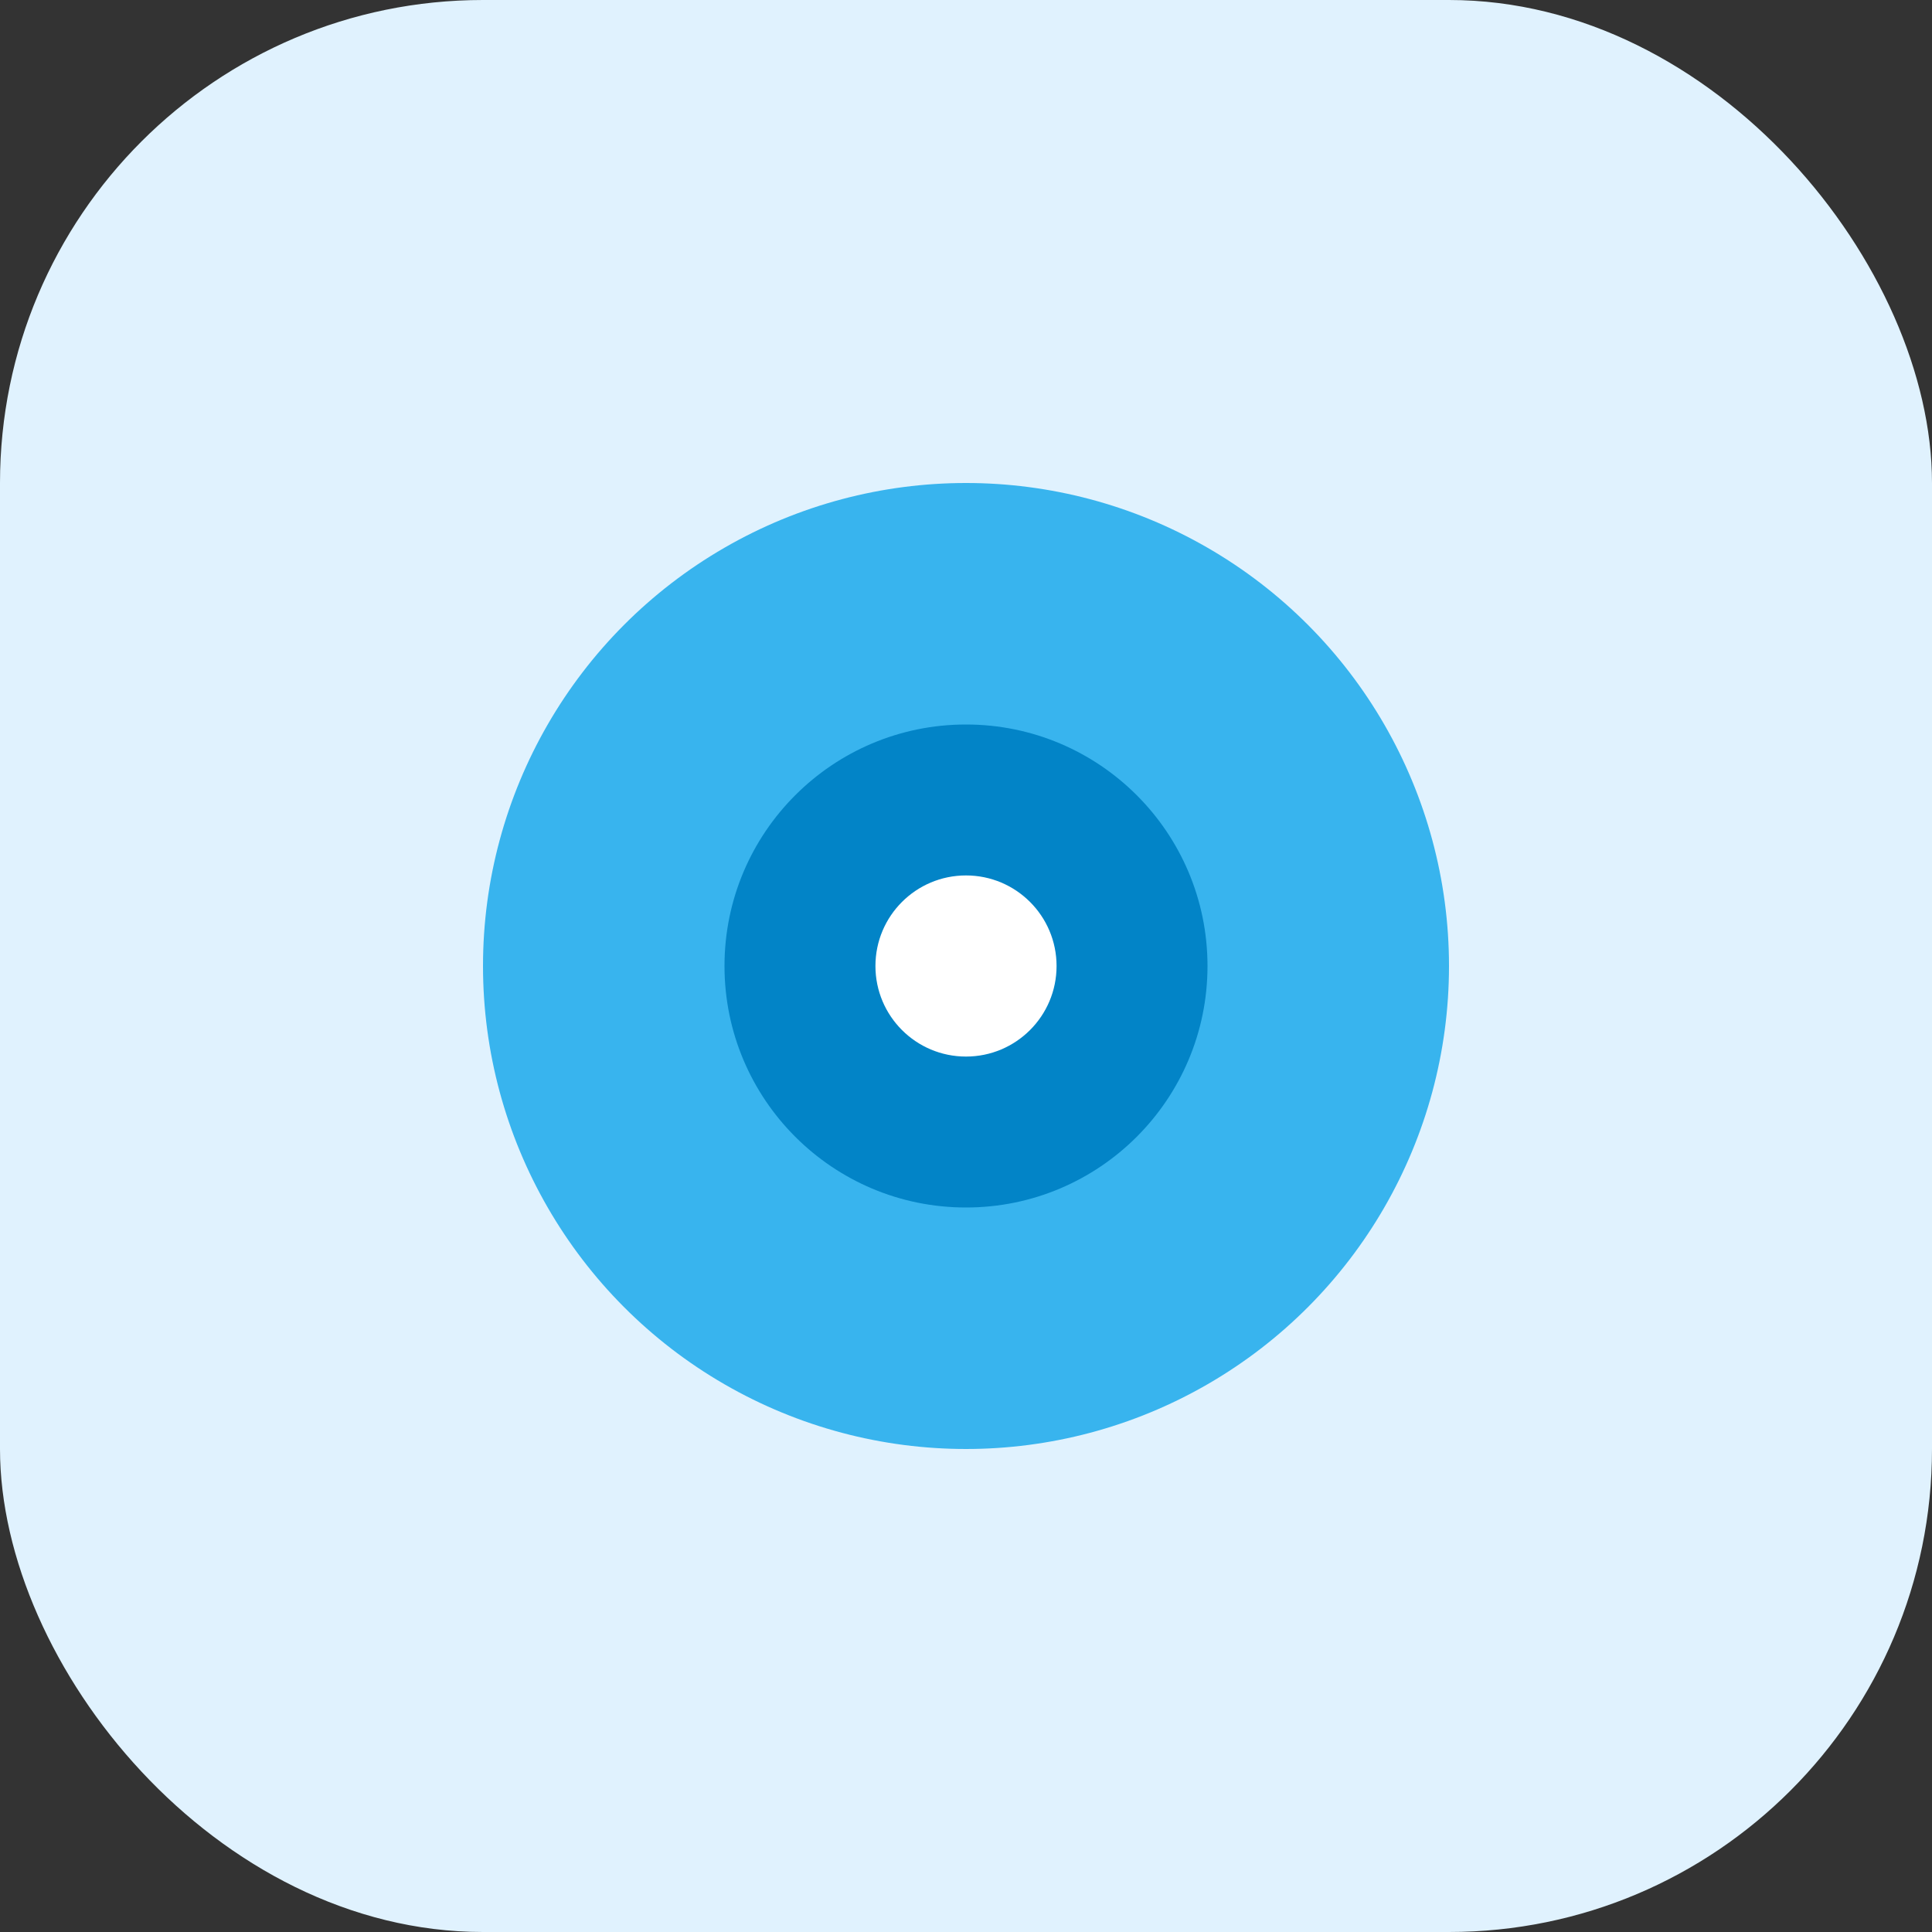 <svg width="32" height="32" viewBox="0 0 32 32" fill="none" xmlns="http://www.w3.org/2000/svg">
  <rect x="0" y="0" width="32" height="32" fill="#333333" stroke="none"/>
  <rect width="32" height="32" rx="8" fill="#E0F2FE"/>
  <circle cx="16" cy="16" r="8" fill="#0EA5E9" opacity="0.8"/>
  <circle cx="16" cy="16" r="4" fill="#0284C7"/>
  <circle cx="16" cy="16" r="1.5" fill="white"/>
</svg>